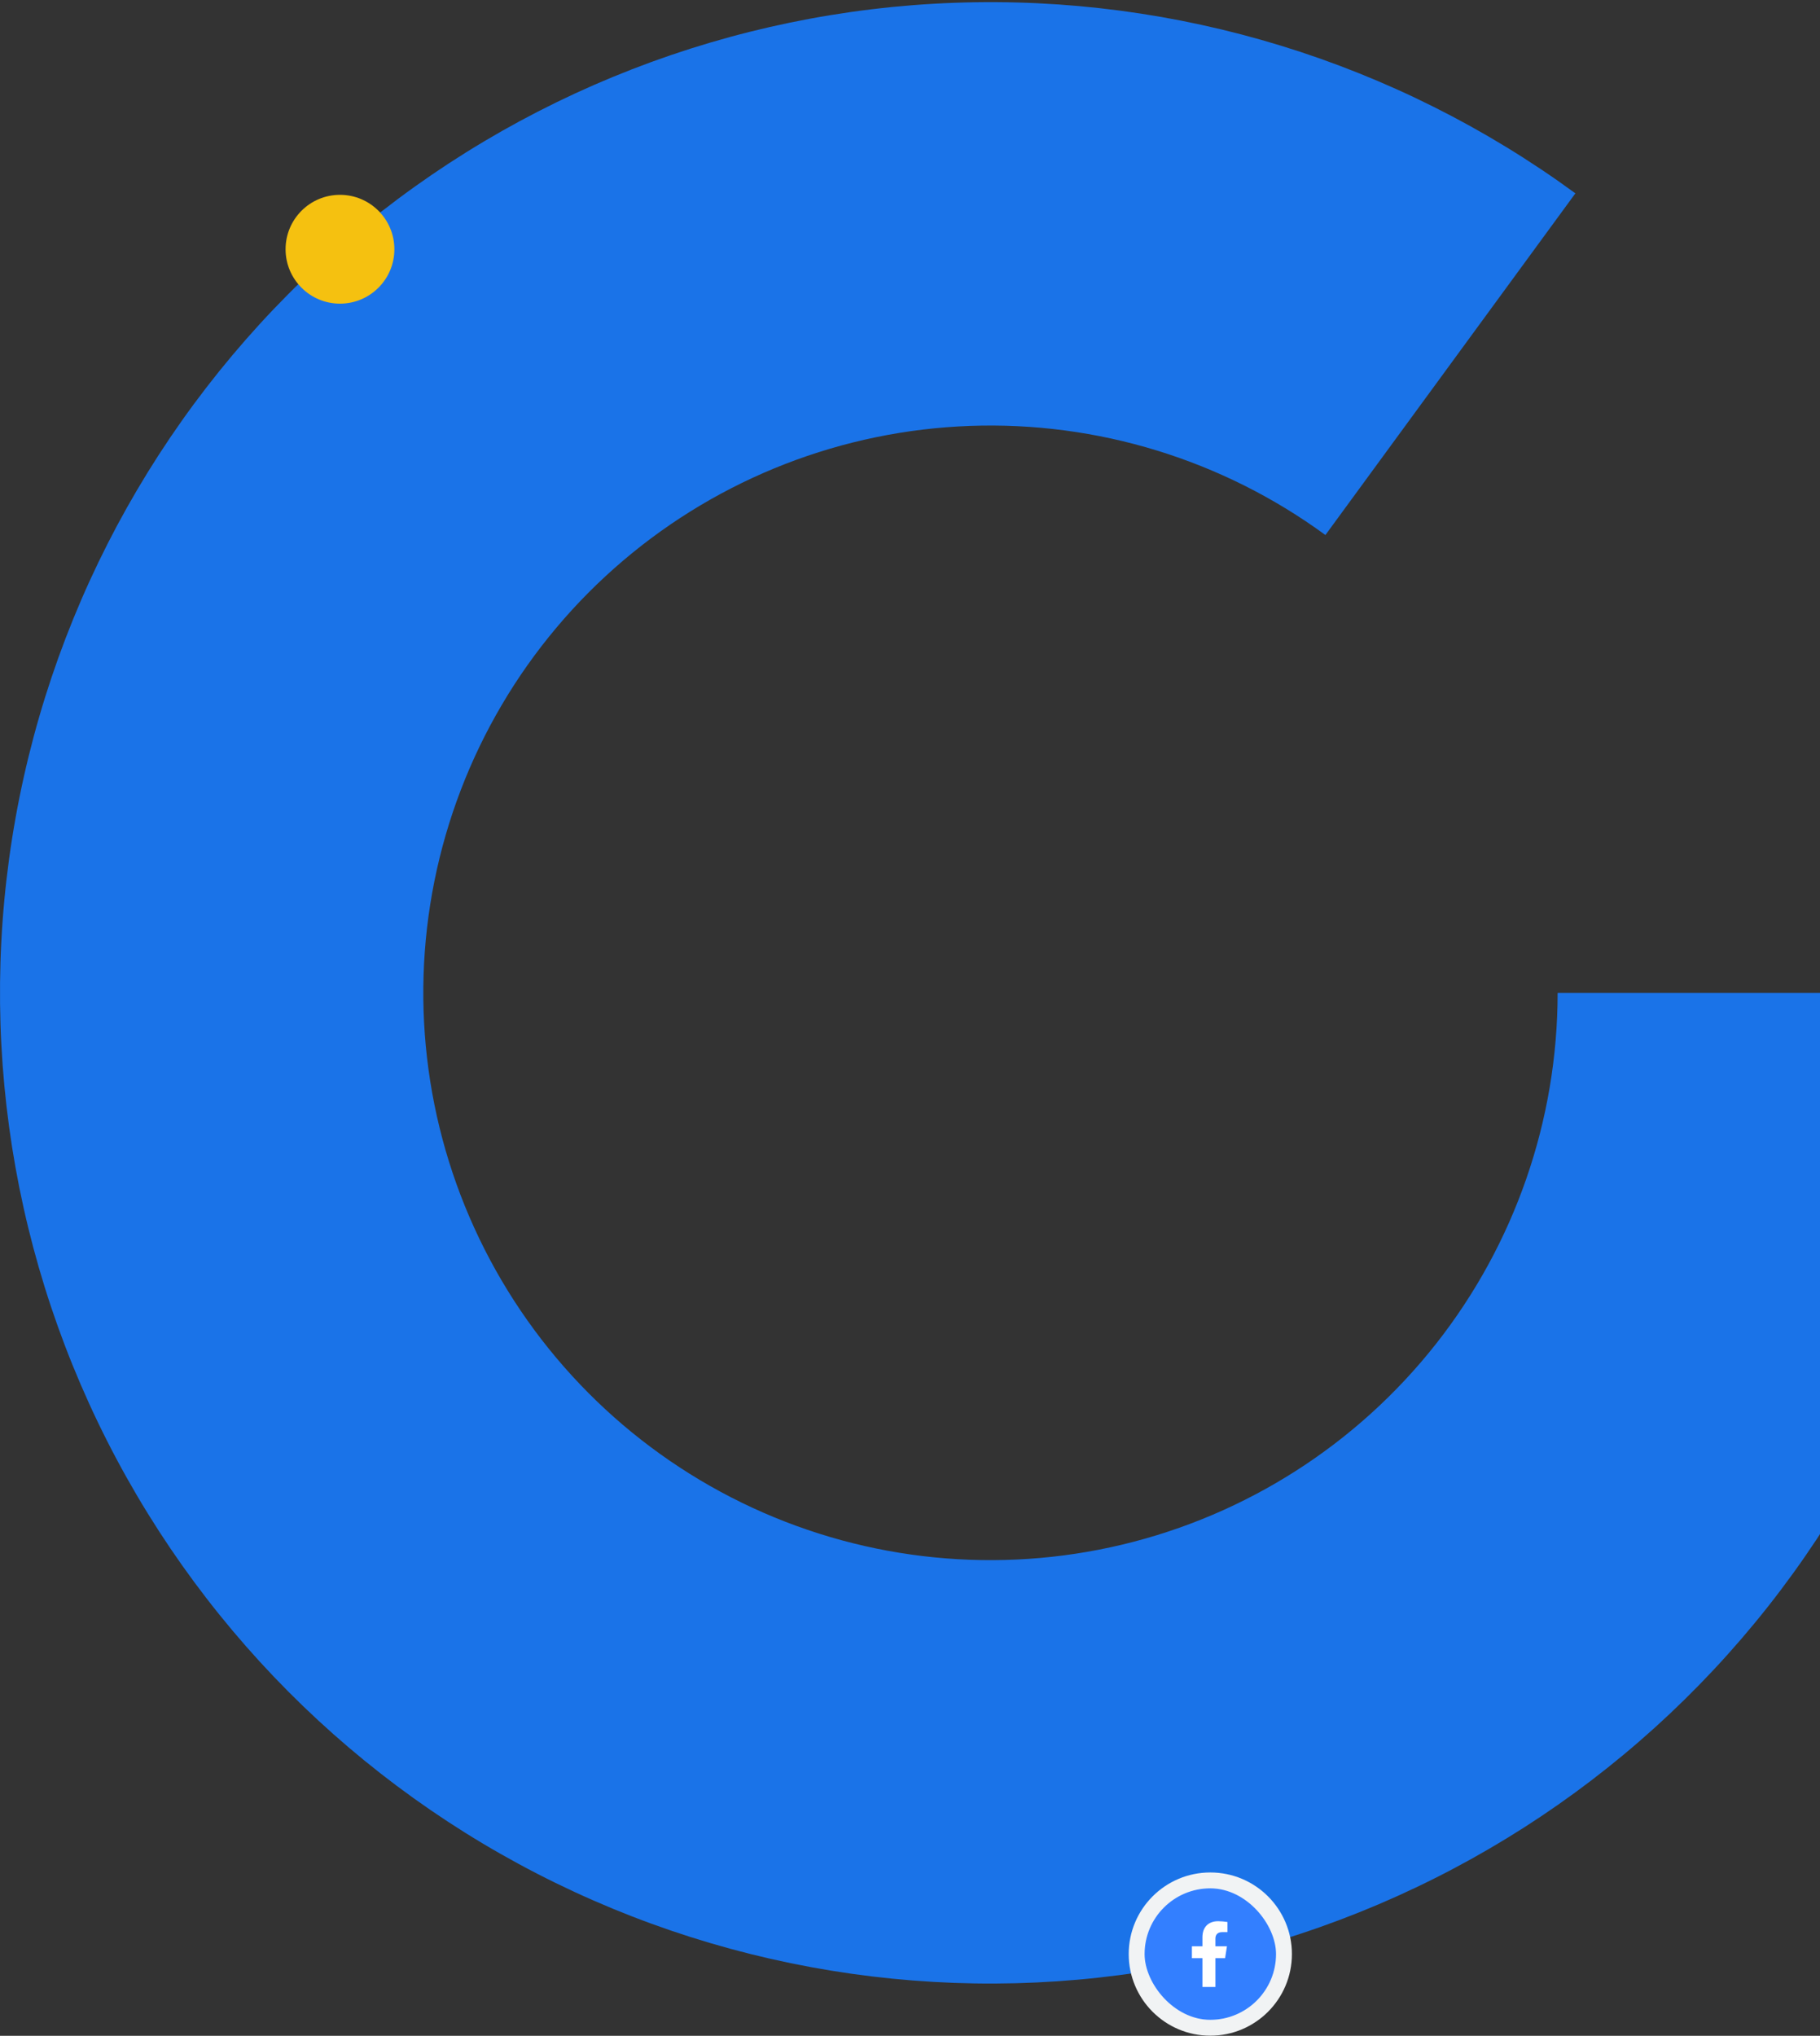 <svg xmlns="http://www.w3.org/2000/svg" width="803" height="898" viewBox="0 0 803 898" fill="none"><rect x="0" y="0" width="803" height="898" fill="#333333" stroke="none"/><path d="M874 437.94C874 536.162 840.91 631.521 780.067 708.631C719.225 785.741 634.179 840.105 538.651 862.953C443.122 885.8 342.682 875.799 253.535 834.562C164.388 793.326 91.732 723.258 47.29 635.665C2.848 548.071 -10.788 448.06 8.581 351.766C27.95 255.472 79.195 168.511 154.048 104.913C228.901 41.315 322.997 4.788 421.155 1.227C519.313 -2.334 615.809 27.277 695.074 85.283L584.779 236C539.39 202.784 484.134 185.828 427.927 187.868C371.719 189.907 317.837 210.823 274.975 247.241C232.112 283.658 202.768 333.454 191.677 388.595C180.586 443.735 188.394 501.004 213.843 551.162C239.291 601.32 280.896 641.442 331.944 665.055C382.991 688.668 440.506 694.395 495.208 681.312C549.91 668.229 598.609 637.099 633.448 592.944C668.288 548.789 687.237 494.184 687.237 437.94H874Z" fill="#1A73E8"></path><circle cx="150" cy="109.94" r="24" fill="#F5C110"></circle><circle cx="534" cy="861.94" r="36" fill="#F1F3F4"></circle><g clip-path="url(#clip0_679_600)"><rect x="505" y="832.94" width="58" height="58" rx="29" fill="white"></rect><path fill-rule="evenodd" clip-rule="evenodd" d="M605 832.94H505V932.94H605V832.94ZM541.342 858.505L540.515 863.751H536.251V876.44H530.524V863.751H525.88V858.505H530.524V854.505C530.524 849.956 533.26 847.44 537.449 847.44C538.834 847.457 540.215 847.574 541.581 847.792V852.259H539.234C536.962 852.259 536.251 853.661 536.251 855.095V858.505H541.342Z" fill="#337FFF"></path></g><defs><clipPath id="clip0_679_600"><rect x="505" y="832.94" width="58" height="58" rx="29" fill="white"></rect></clipPath></defs></svg>